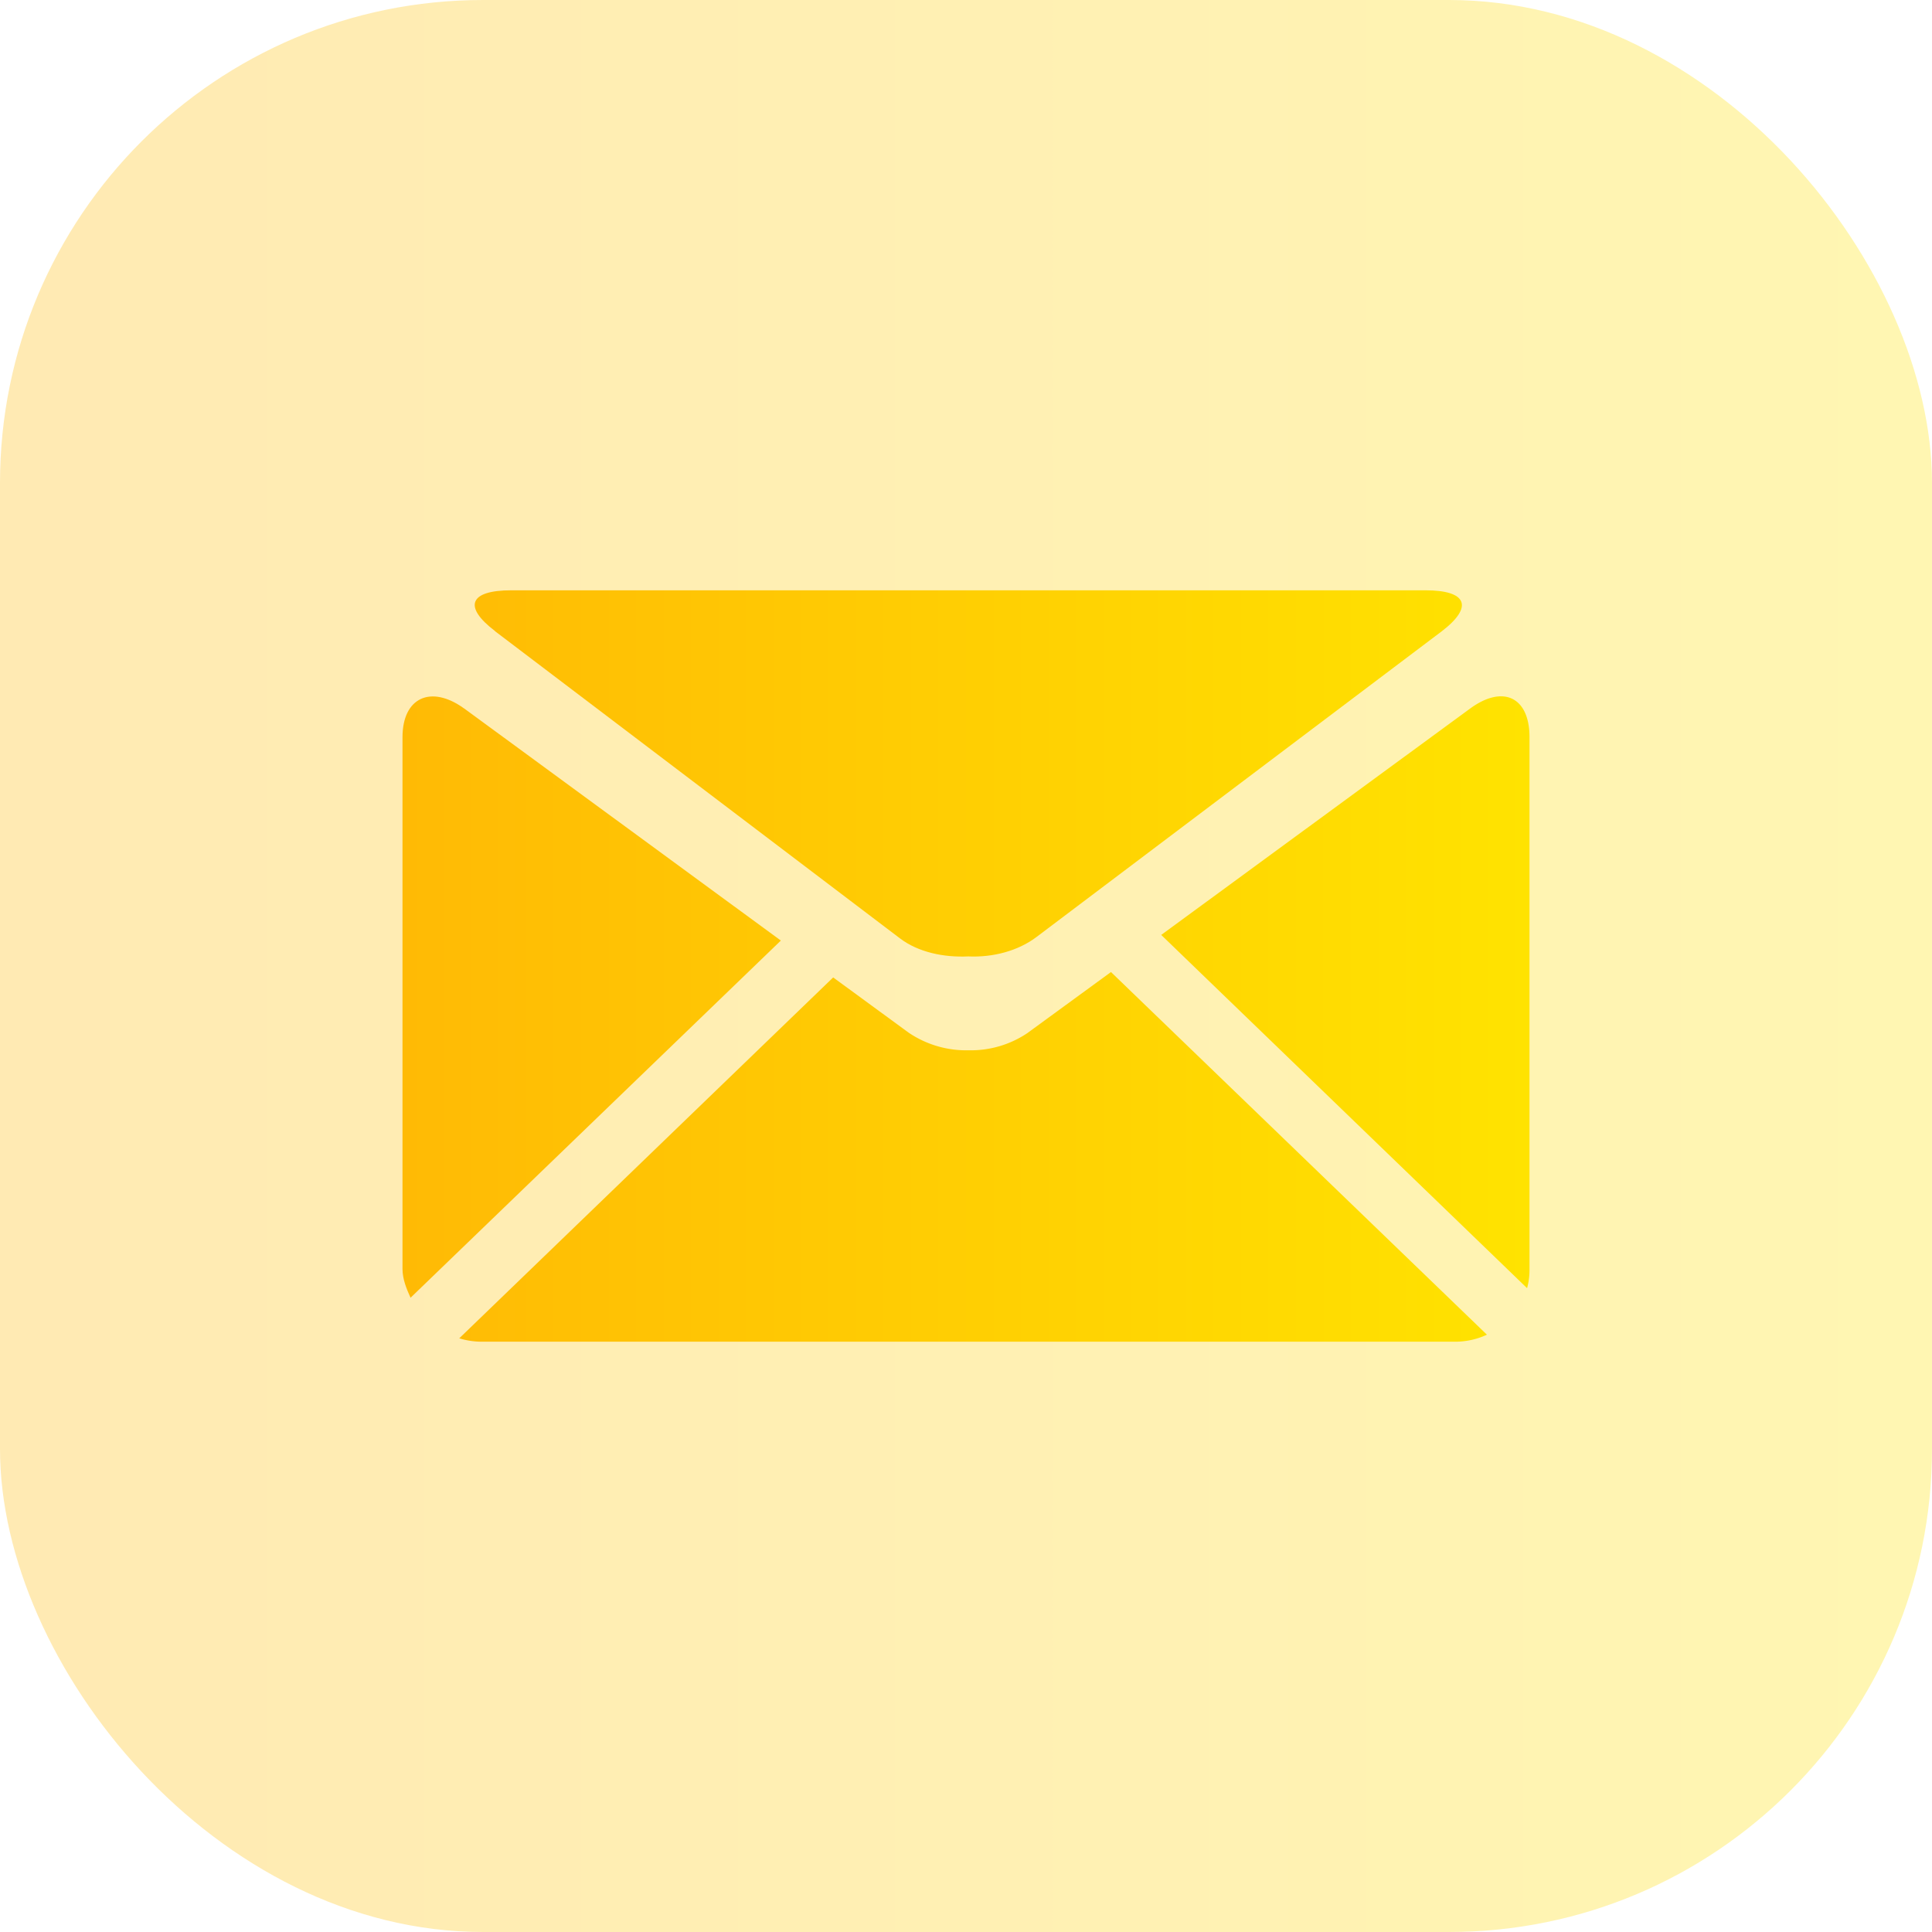 <svg width="24" height="24" fill="none" xmlns="http://www.w3.org/2000/svg"><rect opacity=".3" width="24" height="24" rx="6" fill="url(#paint0_linear)"/><path d="M6.148 7.84l5.032 3.817c.228.173.544.238.848.224.306.014.62-.068.85-.243l5.032-3.796c.401-.307.31-.509-.201-.509H6.349c-.512 0-.603.199-.2.506z" fill="url(#paint1_linear)"/><path d="M5.764 8.8C5.354 8.504 5 8.664 5 9.158v6.605c0 .127.05.248.1.358l4.6-4.437L5.765 8.8z" fill="url(#paint2_linear)"/><path d="M18.265 8.8l-3.84 2.814 4.545 4.388a.862.862 0 00.03-.24V9.156c0-.494-.326-.654-.735-.356z" fill="url(#paint3_linear)"/><path d="M12.772 12.827a1.261 1.261 0 01-.742.22 1.274 1.274 0 01-.744-.22l-.936-.685-4.645 4.483a.946.946 0 00.269.042h12.11a.93.93 0 00.387-.087l-4.67-4.505-1.03.752z" fill="url(#paint4_linear)"/><defs><linearGradient id="paint0_linear" x1="0" y1="12" x2="24" y2="12" gradientUnits="userSpaceOnUse"><stop stop-color="#FFBA05"/><stop offset="1" stop-color="#FFE300"/></linearGradient><linearGradient id="paint1_linear" x1="5" y1="12" x2="19" y2="12" gradientUnits="userSpaceOnUse"><stop stop-color="#FFBA05"/><stop offset="1" stop-color="#FFE300"/></linearGradient><linearGradient id="paint2_linear" x1="5" y1="12" x2="19" y2="12" gradientUnits="userSpaceOnUse"><stop stop-color="#FFBA05"/><stop offset="1" stop-color="#FFE300"/></linearGradient><linearGradient id="paint3_linear" x1="5" y1="12" x2="19" y2="12" gradientUnits="userSpaceOnUse"><stop stop-color="#FFBA05"/><stop offset="1" stop-color="#FFE300"/></linearGradient><linearGradient id="paint4_linear" x1="5" y1="12" x2="19" y2="12" gradientUnits="userSpaceOnUse"><stop stop-color="#FFBA05"/><stop offset="1" stop-color="#FFE300"/></linearGradient></defs></svg>